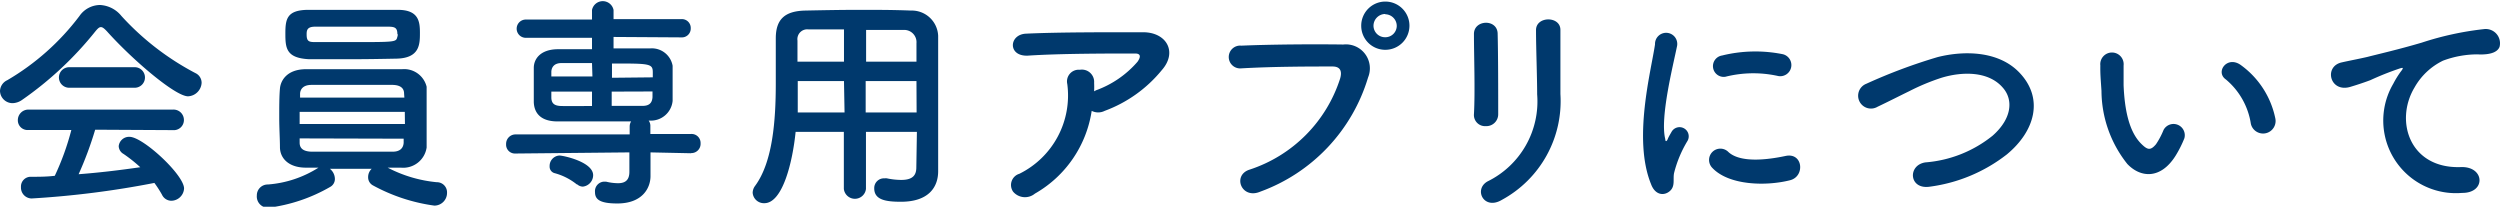 <svg height="14.49" viewBox="0 0 175.21 14.49" width="175.21" xmlns="http://www.w3.org/2000/svg"><g fill="#00396d"><path d="m7.49 2.19c-.18-.19-.3-.29-.42-.29s-.22.1-.38.29a24.31 24.31 0 0 1 -5.14 4.81 1.2 1.2 0 0 1 -.67.23.88.88 0 0 1 -.88-.86.87.87 0 0 1 .51-.75 17.22 17.22 0 0 0 5.06-4.5 1.77 1.77 0 0 1 1.43-.77 2.06 2.06 0 0 1 1.51.77 18.83 18.83 0 0 0 5.18 4 .75.75 0 0 1 .44.69 1 1 0 0 1 -.95.94c-.9 0-3.91-2.57-5.69-4.56zm-.82 6.9a24.76 24.76 0 0 1 -1.16 3.12c1.47-.11 2.93-.29 4.32-.49a10.15 10.15 0 0 0 -1.17-.93.65.65 0 0 1 -.34-.55.73.73 0 0 1 .76-.65c.94 0 3.82 2.67 3.82 3.62a.91.91 0 0 1 -.9.86.73.73 0 0 1 -.65-.43 7.67 7.67 0 0 0 -.53-.82 64.7 64.7 0 0 1 -8.61 1.09.76.76 0 0 1 -.74-.8.68.68 0 0 1 .66-.72c.56 0 1.14 0 1.71-.07a18.18 18.18 0 0 0 1.16-3.21h-3a.68.68 0 0 1 -.75-.68.74.74 0 0 1 .75-.75h10.12a.73.73 0 0 1 .77.74.71.71 0 0 1 -.77.7zm-1.82-2.94a.72.72 0 1 1 0-1.44h4.59a.72.72 0 1 1 0 1.44z"/><path d="m30.61 12.77a.71.71 0 0 1 .72.74.89.89 0 0 1 -.89.9 12.48 12.48 0 0 1 -4.29-1.41.64.64 0 0 1 -.35-.59.79.79 0 0 1 .25-.58c-1 0-2 0-2.93 0a.92.92 0 0 1 .35.69.63.63 0 0 1 -.33.58 11.51 11.51 0 0 1 -4.34 1.46.79.79 0 0 1 -.8-.86.76.76 0 0 1 .77-.77 7.66 7.66 0 0 0 3.55-1.18h-.88c-1.16 0-1.79-.61-1.82-1.39 0-.61-.05-1.36-.05-2.11s0-1.49.05-2.05.49-1.33 1.78-1.35h2.94 3.84a1.62 1.62 0 0 1 1.72 1.23v1.88 2.38a1.66 1.66 0 0 1 -1.8 1.41h-.93a9.34 9.34 0 0 0 3.44 1.02zm-5.95-8.62c-1.07 0-2.11 0-3 0-1.61-.08-1.66-.79-1.66-1.8s.1-1.65 1.6-1.66h3.44 2.84c1.47 0 1.55.83 1.55 1.61s0 1.77-1.63 1.81c-1 .02-2.08.04-3.14.04zm3.71 3.69h-7.37v.85h7.38zm-.05-1.28c0-.37-.24-.59-.78-.61-.94 0-2.3 0-3.57 0-.78 0-1.54 0-2.14 0s-.79.32-.8.62v.27h7.31zm-7.32 3.14v.3c0 .45.33.61.81.63h3.33 2.39c.43 0 .73-.19.76-.62 0-.1 0-.19 0-.29zm6.85-7.3c0-.43-.15-.53-.63-.53h-5.14c-.57 0-.59.27-.59.55 0 .48.16.53.61.53h2.57c3 0 3.09 0 3.17-.34a.72.72 0 0 0 .04-.21z"/><path d="m48.42 10.74-2.83-.06v1.66c0 .83-.56 1.92-2.33 1.92-1.25 0-1.56-.3-1.56-.8a.67.67 0 0 1 .63-.73h.14a3.66 3.66 0 0 0 .84.11c.46 0 .8-.17.8-.8v-1.36l-8 .08a.62.62 0 0 1 -.64-.66.66.66 0 0 1 .66-.68h8v-.54a.7.7 0 0 1 .1-.37c-.5 0-1 0-1.52 0-1.22 0-2.45 0-3.63 0s-1.64-.58-1.67-1.35c0-.46 0-.86 0-1.25s0-.76 0-1.15c0-.62.45-1.28 1.63-1.31h2.45v-.8h-4.64a.64.64 0 1 1 0-1.28h4.64v-.67a.77.77 0 0 1 1.51 0v.64h4.75a.62.62 0 0 1 .66.64.62.62 0 0 1 -.66.64l-4.75-.03v.8h2.59a1.48 1.48 0 0 1 1.55 1.22v1.08s0 .93 0 1.38a1.53 1.53 0 0 1 -1.63 1.38h-.05a.62.62 0 0 1 .12.4v.54h2.85a.63.63 0 0 1 .67.65.65.65 0 0 1 -.65.69zm-8 2.18a4.23 4.23 0 0 0 -1.57-.79.47.47 0 0 1 -.33-.48.73.73 0 0 1 .68-.75c.29 0 2.37.45 2.37 1.38a.81.81 0 0 1 -.73.8.63.63 0 0 1 -.39-.16zm1.07-8.5c-.85 0-1.63 0-2.14 0s-.69.29-.71.59v.35h2.88zm0 2h-2.85v.4c0 .47.26.6.72.61s1.33 0 2.13 0zm4.26-1c0-.11 0-.24 0-.35 0-.62-.22-.62-2.86-.62v1zm-2.88 1v1h2.16c.42 0 .67-.16.7-.61 0-.13 0-.27 0-.4z"/><path d="m64.26 9.24h-3.57v4a.78.78 0 0 1 -1.55 0v-4h-3.38c-.21 2.11-.91 5-2.19 5a.79.79 0 0 1 -.82-.73.83.83 0 0 1 .16-.47c1.25-1.68 1.46-4.61 1.46-7.2 0-1.14 0-2.19 0-3.07v-.08c0-1.33.62-1.92 2.08-1.95s2.55-.05 3.87-.05c1.12 0 2.26 0 3.52.05a1.85 1.85 0 0 1 1.91 1.77v7.3 2.19c0 1.12-.67 2.14-2.61 2.14-1.06 0-1.87-.13-1.87-.94a.68.68 0 0 1 .73-.7.53.53 0 0 1 .16 0 5.12 5.12 0 0 0 1 .11c.82 0 1.06-.34 1.06-.88zm-5.11-3.56h-3.24v2.2h3.28zm0-3.62c-.81 0-1.64 0-2.49 0a.69.69 0 0 0 -.77.78v1.48h3.26zm5.08 2.26c0-.46 0-.91 0-1.29a.86.86 0 0 0 -.93-.93c-.87 0-1.73 0-2.6 0v2.22zm0 1.36h-3.56v2.2h3.57z"/><path d="m72.53 13.57a1.09 1.09 0 0 1 -1.53-.14.82.82 0 0 1 .44-1.25 6.12 6.12 0 0 0 3.36-6.29.82.82 0 0 1 .88-1 .86.86 0 0 1 1 .92 5.82 5.82 0 0 1 0 .59l.13-.07a7 7 0 0 0 2.91-2c.24-.34.24-.58-.17-.58-1.79 0-5.28 0-7.52.15-1.41.06-1.33-1.48-.13-1.54 2.32-.11 5.81-.1 8.21-.1 1.66 0 2.43 1.4 1.31 2.66a9.35 9.35 0 0 1 -4 2.85 1 1 0 0 1 -.91 0 8.06 8.06 0 0 1 -3.98 5.8z"/><path d="m87.57 11.89a9.89 9.89 0 0 0 6.35-6.38c.13-.44.08-.84-.51-.85-1.57 0-4.1 0-6.4.13a.8.8 0 1 1 -.01-1.59c2.11-.09 5.1-.11 7.14-.08a1.68 1.68 0 0 1 1.74 2.31 12.26 12.26 0 0 1 -7.55 8c-1.33.57-1.98-1.15-.76-1.54zm9.51-8.4a1.68 1.68 0 0 1 -1.68-1.68 1.69 1.69 0 1 1 1.68 1.68zm0-2.51a.83.83 0 0 0 -.82.83.81.81 0 0 0 .82.8.8.8 0 0 0 .81-.8.82.82 0 0 0 -.81-.81z"/><path d="m104.13 8.84a.78.78 0 0 1 -.83-.84c.09-1.59 0-4.1 0-5.62 0-1 1.6-1.07 1.66-.06.04 1.46.04 4.19.04 5.68a.83.83 0 0 1 -.87.84zm.13 3.87a6.24 6.24 0 0 0 3.47-6.1c0-1.25-.08-3.23-.08-4.5 0-1 1.73-1 1.71 0v4.48a7.87 7.87 0 0 1 -4.09 7.41c-1.27.77-2.02-.73-1.01-1.29z"/><path d="m115.71 12.9c-1.28-3.15 0-7.89.28-9.79a.78.78 0 1 1 1.55.09c-.26 1.3-1.22 5.06-.83 6.55 0 .21.11.16.17 0s.21-.4.27-.51a.64.64 0 0 1 1.12.63 8.14 8.14 0 0 0 -.94 2.24c-.1.43.1.93-.3 1.28s-1.03.3-1.32-.49zm4.29-1.14a.79.79 0 0 1 1.14-1.1c.86.78 2.78.53 4 .27s1.38 1.43.32 1.7c-1.68.43-4.3.37-5.46-.87zm.92-6.38a.75.75 0 1 1 -.23-1.49 9.74 9.74 0 0 1 4.21-.1.78.78 0 1 1 -.27 1.54 8 8 0 0 0 -3.71.05z"/><path d="m135.27 13.08c-1.49.24-1.6-1.52-.32-1.7a8.56 8.56 0 0 0 4.7-1.87c1.36-1.2 1.46-2.52.72-3.36-1-1.17-2.83-1.14-4.27-.71a15.25 15.25 0 0 0 -2.29.95c-.72.35-1.44.72-2.22 1.09a.9.9 0 1 1 -.79-1.61 38.11 38.11 0 0 1 5-1.87c1.83-.46 4.26-.45 5.73 1.09 1.73 1.81 1.09 4.1-.88 5.73a11.14 11.14 0 0 1 -5.38 2.26z"/><path d="m149.09 11.49a8.28 8.28 0 0 1 -1.81-5.12c-.06-.91-.09-1.2-.08-1.78a.82.82 0 1 1 1.63 0v1.39c.07 1.68.37 3.27 1.27 4.13.41.4.62.45 1 0a5.36 5.36 0 0 0 .53-1 .79.79 0 0 1 1.46.58 7.78 7.78 0 0 1 -.62 1.23c-1.06 1.68-2.47 1.53-3.38.57zm8.66-2.81a5.05 5.05 0 0 0 -1.75-3.11c-.77-.53.1-1.71 1.06-1a6.12 6.12 0 0 1 2.4 3.71.86.86 0 0 1 -1.71.4z"/><path d="m167.73 5.87a6.36 6.36 0 0 1 .51-.83c.26-.33.18-.32-.12-.22a20.25 20.25 0 0 0 -2 .8c-.51.19-1 .35-1.44.48-1.41.38-1.83-1.46-.55-1.73.34-.08 1.27-.26 1.78-.38.78-.2 2.18-.52 3.81-1a21.46 21.46 0 0 1 4.37-.95 1 1 0 0 1 1.09 1.24c-.1.27-.45.59-1.57.53a6.93 6.93 0 0 0 -2.39.44 4.58 4.58 0 0 0 -2 1.88c-1.41 2.35-.34 5.71 3.25 5.58 1.68-.06 1.77 1.83.08 1.81a5.09 5.09 0 0 1 -4.82-7.65z"/></g></svg>